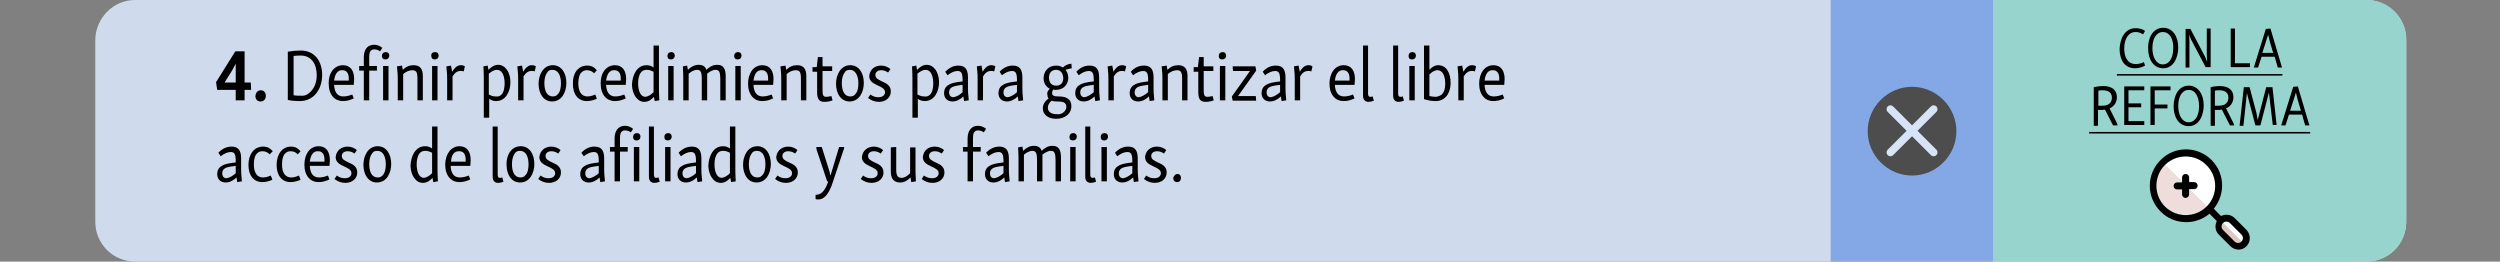 <?xml version="1.0" encoding="utf-8"?>
<!-- Generator: Adobe Illustrator 26.0.0, SVG Export Plug-In . SVG Version: 6.00 Build 0)  -->
<svg version="1.1" xmlns="http://www.w3.org/2000/svg" xmlns:xlink="http://www.w3.org/1999/xlink" x="0px" y="0px"
	 viewBox="0 0 648 67.8" style="enable-background:new 0 0 648 67.8;" xml:space="preserve">
<rect x="0" y="0" width="648" height="67.8" fill="#808080" stroke="none"/>
<style type="text/css">
	.st0{fill:url(#);}
	.st1{fill:#76A6F4;}
	.st2{fill:#98D4CE;}
	.st3{fill:#E3C7C3;}
	.st4{fill:#5A5C68;}
	.st5{fill-rule:evenodd;clip-rule:evenodd;fill:#5A5C68;stroke:#5A5C68;stroke-width:0.5;stroke-miterlimit:10;}
	.st6{fill:#D6EEEC;}
	.st7{fill:#F2F2F2;}
	.st8{fill:none;stroke:#5A5C68;stroke-width:0.25;stroke-miterlimit:10;}
	.st9{fill:#00BCF3;}
	.st10{opacity:0.9;fill:#D7E3F7;}
	.st11{fill:#83A8E5;}
	.st12{fill:#4D4D4D;}
	.st13{fill:none;stroke:#D7E3F7;stroke-width:2;stroke-linecap:round;stroke-line:round;stroke-miterlimit:13.333;}
	.st14{fill:#FFFFFF;}
	.st15{fill:#EEDDDB;}
	.st16{fill:#ADCAF8;}
	.st17{fill:#F2DB00;}
	.st18{fill:#EAF6F5;}
	.st19{fill:#333333;}
	.st20{fill:none;stroke:#5A5C68;stroke-width:0.5;stroke-miterlimit:10;}
	.st21{fill:none;stroke:#000000;stroke-width:0.5;stroke-miterlimit:10;}
</style>
<g id="PALETA_DE_COLOR">
</g>
<g id="FONDO">
	<g>
		<path class="st10" d="M613.4,67.8H35c-5.7,0-10.3-4.6-10.3-10.3V10.3C24.8,4.6,29.4,0,35,0h578.4c5.7,0,10.3,4.6,10.3,10.3v47.3
			C623.6,63.3,619.1,67.8,613.4,67.8z"/>
		<g>
			<path d="M61,13.3l2.4,0v8.1H65l0.1,1.9h-1.7V26h-2.3v-2.7h-4.8l-0.3-2L61,13.3z M58.2,21.4h2.9v-4.9h0l-0.9,1.7L58.2,21.4z"/>
			<path d="M67.6,23.4c0.8,0,1.3,0.6,1.3,1.4c0,0.9-0.5,1.5-1.4,1.5c-0.8,0-1.3-0.6-1.3-1.4C66.3,24,66.8,23.4,67.6,23.4z"/>
			<path d="M78,13.1c3.4,0,5.5,2.6,5.5,6.3c0,3.8-2.2,6.8-5.8,6.8c-1.1,0-2.3-0.1-3.1-0.3V13.4C75.7,13.2,76.8,13.1,78,13.1z
				 M80,24.2c1.4-1,2.1-2.8,2.1-4.7c0-2.9-1.4-5.1-4.1-5.1c-0.6,0-1.3,0-1.9,0.1v10.2c0.5,0.1,1.1,0.1,1.7,0.1
				C78.7,24.9,79.5,24.7,80,24.2z"/>
			<path d="M88.9,16.9c2,0,2.9,1.5,2.9,3.6c0,0.5-0.1,1-0.1,1.5h-5.1c0.1,2.1,1,3,2.4,3c0.7,0,1.6-0.2,2.3-0.5l0.4,1
				c-1,0.5-1.9,0.7-2.9,0.7c-2,0-3.6-1.6-3.6-4.5C85.1,19,86.6,16.9,88.9,16.9z M86.6,20.9h3.8c0-0.2,0-0.4,0-0.6
				c0-1.2-0.5-2.1-1.6-2.1C87.5,18.1,86.8,19.2,86.6,20.9z"/>
			<path d="M97,11.6c0.9,0,1.6,0.4,2.1,0.8l-0.6,0.9c-0.4-0.3-0.9-0.5-1.5-0.5c-1,0-1.3,0.8-1.3,1.9v2.4h2v1.2h-2V26h-1.4v-7.7h-1.2
				v-1.2h1.2v-2.2C94.3,13,95.1,11.6,97,11.6z"/>
			<path d="M100,13.5c0.6,0,0.9,0.4,0.9,0.9c0,0.6-0.4,1-1,1c-0.6,0-0.9-0.3-0.9-0.9C99,13.9,99.4,13.5,100,13.5z M100.7,17.1V26
				h-1.4v-8.9L100.7,17.1z"/>
			<path d="M104.2,17l0.2,1.1c0.8-0.8,1.7-1.2,2.8-1.2c1.7,0,2.4,1,2.4,2.8V26h-1.4v-5.7c0-1.5-0.3-2.1-1.3-2.1
				c-0.9,0-1.7,0.4-2.4,1V26h-1.4v-5.6c0-0.6,0-1.4-0.2-3.2L104.2,17z"/>
			<path d="M112.8,13.5c0.6,0,0.9,0.4,0.9,0.9c0,0.6-0.4,1-1,1c-0.6,0-0.9-0.3-0.9-0.9C111.7,13.9,112.1,13.5,112.8,13.5z
				 M113.4,17.1V26H112v-8.9L113.4,17.1z"/>
			<path d="M116.9,17l0.3,1.6c0.6-1,1.3-1.7,2.2-1.7c0.5,0,0.8,0.1,1.1,0.3l-0.3,1.3c-0.3-0.1-0.6-0.1-0.9-0.1c-0.7,0-1.4,0.4-2,1.4
				V26h-1.4v-5.6c0-0.6,0-1.4-0.2-3.2L116.9,17z"/>
			<path d="M126.4,17l0.2,1.1c0.7-0.7,1.5-1.3,2.5-1.3c1.9,0,3.2,2,3.2,4.5c0,2.4-1.2,4.9-3.7,4.9c-0.7,0-1.3-0.2-1.8-0.6v4.9h-1.4
				V20.4c0-0.6,0-1.4-0.1-3.2L126.4,17z M130,24.5c0.6-0.6,0.8-1.8,0.8-2.9c0-1.9-0.6-3.5-2-3.5c-0.7,0-1.4,0.4-2.1,1v5.4
				c0.6,0.3,1.1,0.5,1.7,0.5C129.2,25.1,129.6,24.9,130,24.5z"/>
			<path d="M135.3,17l0.3,1.6c0.6-1,1.3-1.7,2.2-1.7c0.5,0,0.8,0.1,1.1,0.3l-0.3,1.3c-0.3-0.1-0.6-0.1-0.9-0.1c-0.7,0-1.4,0.4-2,1.4
				V26h-1.4v-5.6c0-0.6,0-1.4-0.2-3.2L135.3,17z"/>
			<path d="M143.3,16.9c2.2,0,3.5,2,3.5,4.6c0,2.4-1.2,4.8-3.7,4.8c-2.2,0-3.5-2-3.5-4.6C139.6,19.4,140.8,16.9,143.3,16.9z
				 M143.2,18.1c-0.6,0-1.1,0.2-1.3,0.6c-0.5,0.6-0.8,1.6-0.8,2.8c0,2.1,0.7,3.5,2.2,3.5c0.6,0,1-0.2,1.3-0.6
				c0.6-0.6,0.8-1.7,0.8-2.8C145.4,19.6,144.7,18.1,143.2,18.1z"/>
			<path d="M152.2,17c1.1,0,1.8,0.4,2.5,1.2l-0.7,0.8c-0.6-0.6-1.2-0.8-1.9-0.8c-0.6,0-1,0.2-1.3,0.5c-0.6,0.5-0.9,1.5-0.9,2.9
				c0,2.3,0.9,3.4,2.4,3.4c0.6,0,1.3-0.2,2-0.5l0.4,1.1c-0.9,0.4-1.8,0.6-2.6,0.6c-2.2,0-3.6-1.7-3.6-4.4
				C148.4,18.9,149.9,17,152.2,17z"/>
			<path d="M159.4,16.9c2,0,2.9,1.5,2.9,3.6c0,0.5-0.1,1-0.1,1.5h-5.1c0.1,2.1,1,3,2.4,3c0.7,0,1.6-0.2,2.3-0.5l0.4,1
				c-1,0.5-1.9,0.7-2.9,0.7c-2,0-3.6-1.6-3.6-4.5C155.6,19,157.1,16.9,159.4,16.9z M157.1,20.9h3.8c0-0.2,0-0.4,0-0.6
				c0-1.2-0.5-2.1-1.6-2.1C158,18.1,157.3,19.2,157.1,20.9z"/>
			<path d="M167.6,16.9c0.7,0,1.3,0.2,1.8,0.6v-5.7l1.4,0v11.1c0,0.6,0,1.3,0.1,3.1l-1.2,0.2l-0.2-1.1c-0.7,0.8-1.5,1.3-2.5,1.3
				c-1.8,0-3.1-1.9-3.2-4.4C163.9,19.4,165.1,16.9,167.6,16.9z M169.4,23.9v-5.3c-0.6-0.3-1.1-0.5-1.7-0.5c-0.7,0-1.2,0.2-1.5,0.6
				c-0.6,0.7-0.8,1.8-0.8,2.9c0,1.9,0.6,3.5,1.9,3.5C168,25,168.7,24.6,169.4,23.9z"/>
			<path d="M174,13.5c0.6,0,0.9,0.4,0.9,0.9c0,0.6-0.4,1-1,1c-0.6,0-0.9-0.3-0.9-0.9C173,13.9,173.4,13.5,174,13.5z M174.6,17.1V26
				h-1.4v-8.9L174.6,17.1z"/>
			<path d="M178.1,17l0.2,1.1c0.8-0.8,1.7-1.3,2.8-1.3c1,0,1.7,0.4,2,1.3c0.8-0.8,1.7-1.3,2.8-1.3c1.6,0,2.2,1,2.2,3V26h-1.4v-5.6
				c0-1.7-0.3-2.3-1.2-2.3c-0.8,0-1.6,0.5-2.2,1c0,0.2,0,0.5,0,0.7V26h-1.4v-5.6c0-1.7-0.3-2.3-1.2-2.3c-0.8,0-1.6,0.5-2.2,1V26
				h-1.4v-5.6c0-0.6,0-1.4-0.1-3.2L178.1,17z"/>
			<path d="M191.3,13.5c0.6,0,0.9,0.4,0.9,0.9c0,0.6-0.4,1-1,1c-0.6,0-0.9-0.3-0.9-0.9C190.3,13.9,190.7,13.5,191.3,13.5z M192,17.1
				V26h-1.4v-8.9L192,17.1z"/>
			<path d="M197.6,16.9c2,0,2.9,1.5,2.9,3.6c0,0.5-0.1,1-0.1,1.5h-5.1c0.1,2.1,1,3,2.4,3c0.7,0,1.6-0.2,2.3-0.5l0.4,1
				c-1,0.5-1.9,0.7-2.9,0.7c-2,0-3.6-1.6-3.6-4.5C193.9,19,195.3,16.9,197.6,16.9z M195.3,20.9h3.8c0-0.2,0-0.4,0-0.6
				c0-1.2-0.5-2.1-1.6-2.1C196.2,18.1,195.5,19.2,195.3,20.9z"/>
			<path d="M203.6,17l0.2,1.1c0.8-0.8,1.7-1.2,2.8-1.2c1.7,0,2.4,1,2.4,2.8V26h-1.4v-5.7c0-1.5-0.3-2.1-1.3-2.1
				c-0.9,0-1.7,0.4-2.4,1V26h-1.4v-5.6c0-0.6,0-1.4-0.2-3.2L203.6,17z"/>
			<path d="M213.2,14.6v2.6h2.5v1.2h-2.5v5c0,1.3,0.2,1.7,1,1.7c0.3,0,0.8-0.1,1.3-0.2l0.3,1.1c-0.7,0.3-1.5,0.4-2.1,0.4
				c-1.3,0-1.9-0.6-1.9-2.5v-5.3h-1.2v-1.2h1.1l0.3-2.6H213.2z"/>
			<path d="M220.4,16.9c2.2,0,3.5,2,3.5,4.6c0,2.4-1.2,4.8-3.7,4.8c-2.2,0-3.5-2-3.5-4.6C216.7,19.4,217.9,16.9,220.4,16.9z
				 M220.3,18.1c-0.6,0-1.1,0.2-1.3,0.6c-0.5,0.6-0.8,1.6-0.8,2.8c0,2.1,0.7,3.5,2.2,3.5c0.6,0,1-0.2,1.3-0.6
				c0.6-0.6,0.8-1.7,0.8-2.8C222.5,19.6,221.7,18.1,220.3,18.1z"/>
			<path d="M228.4,17c1,0,1.8,0.4,2.4,0.9l-0.6,0.9c-0.6-0.4-1.1-0.6-1.8-0.6c-0.9,0-1.5,0.5-1.5,1.2c0,0.9,0.7,1.2,1.7,1.7
				c1.2,0.5,2.3,1.1,2.3,2.6c0,1.6-1.3,2.7-3.1,2.7c-1.1,0-2-0.4-2.8-1l0.6-0.9c0.7,0.5,1.3,0.7,2.1,0.7c1,0,1.7-0.5,1.7-1.3
				c0-0.9-0.9-1.3-2-1.8c-1.1-0.5-2.1-1.1-2.1-2.4C225.5,17.9,226.8,17,228.4,17z"/>
			<path d="M237.5,17l0.2,1.1c0.7-0.7,1.5-1.3,2.5-1.3c1.9,0,3.2,2,3.2,4.5c0,2.4-1.2,4.9-3.7,4.9c-0.7,0-1.3-0.2-1.8-0.6v4.9h-1.4
				V20.4c0-0.6,0-1.4-0.1-3.2L237.5,17z M241.1,24.5c0.6-0.6,0.8-1.8,0.8-2.9c0-1.9-0.6-3.5-2-3.5c-0.7,0-1.4,0.4-2.1,1v5.4
				c0.6,0.3,1.1,0.5,1.7,0.5C240.3,25.1,240.7,24.9,241.1,24.5z"/>
			<path d="M248.4,17c1.8,0,2.5,1,2.5,3.1v2.7c0,0.6,0,1.4,0.2,3.2l-1.2,0.2l-0.2-1.2c-0.8,0.8-1.8,1.3-2.8,1.3
				c-1.3,0-2.2-0.8-2.2-2.2c0-0.9,0.4-1.7,1.2-2.1c0.7-0.5,1.9-0.7,3.6-0.9v-0.3c0-1.8-0.3-2.4-1.3-2.4c-0.8,0-1.7,0.4-2.6,1.1
				l-0.6-0.9C246,17.6,247.1,17,248.4,17z M249.5,23.9V22c-1.8,0.2-2.5,0.4-2.9,0.7c-0.3,0.2-0.6,0.6-0.6,1.2c0,0.8,0.4,1.3,1.1,1.3
				C247.9,25.1,248.8,24.6,249.5,23.9z"/>
			<path d="M254.4,17l0.3,1.6c0.6-1,1.3-1.7,2.2-1.7c0.5,0,0.8,0.1,1.1,0.3l-0.3,1.3c-0.3-0.1-0.6-0.1-0.9-0.1c-0.7,0-1.4,0.4-2,1.4
				V26h-1.4v-5.6c0-0.6,0-1.4-0.2-3.2L254.4,17z"/>
			<path d="M262.5,17c1.8,0,2.5,1,2.5,3.1v2.7c0,0.6,0,1.4,0.2,3.2l-1.2,0.2l-0.2-1.2c-0.8,0.8-1.8,1.3-2.8,1.3
				c-1.3,0-2.2-0.8-2.2-2.2c0-0.9,0.4-1.7,1.2-2.1c0.7-0.5,1.9-0.7,3.6-0.9v-0.3c0-1.8-0.3-2.4-1.3-2.4c-0.8,0-1.7,0.4-2.6,1.1
				l-0.6-0.9C260,17.6,261.2,17,262.5,17z M263.6,23.9V22c-1.8,0.2-2.5,0.4-2.9,0.7c-0.3,0.2-0.6,0.6-0.6,1.2c0,0.8,0.4,1.3,1.1,1.3
				C262,25.1,262.8,24.6,263.6,23.9z"/>
			<path d="M272.1,23c-1-0.5-1.6-1.5-1.6-2.7c0-1.7,1.1-3.3,3.3-3.3c0.7,0,1.2,0.2,1.7,0.5c0.6-0.6,1.3-0.9,2.2-1l0.1,1.2
				c-0.5,0.1-1.1,0.2-1.6,0.4c0.4,0.5,0.7,1.3,0.7,2c0,1.8-1.2,3.2-3.3,3.2c-0.2,0-0.4,0-0.6-0.1c-0.2,0.3-0.3,0.6-0.3,0.9
				c0,0.8,0.7,0.9,1.8,0.9c1.9,0,3.2,0.7,3.2,2.5c0,2.1-1.8,3.3-4,3.3c-2,0-3.4-1.1-3.4-2.7c0-1.1,0.6-1.9,1.5-2.6
				c-0.2-0.2-0.3-0.5-0.3-0.9C271.3,24,271.6,23.5,272.1,23z M275.8,29c0.3-0.3,0.6-0.8,0.6-1.3c0-1.2-1-1.4-2.3-1.4
				c-0.5,0-1,0-1.5-0.2c-0.6,0.5-1,1.1-1,1.8c0,1.1,0.9,1.7,2.3,1.7C274.6,29.7,275.3,29.5,275.8,29z M273.7,18.1
				c-1.1,0-1.8,0.8-1.8,2c0,1.3,0.6,2.1,1.9,2.1c1.1,0,1.8-0.7,1.8-2C275.5,18.9,274.9,18.1,273.7,18.1z"/>
			<path d="M282.4,17c1.8,0,2.5,1,2.5,3.1v2.7c0,0.6,0,1.4,0.2,3.2l-1.2,0.2l-0.2-1.2c-0.8,0.8-1.8,1.3-2.8,1.3
				c-1.3,0-2.2-0.8-2.2-2.2c0-0.9,0.4-1.7,1.2-2.1c0.7-0.5,1.9-0.7,3.6-0.9v-0.3c0-1.8-0.3-2.4-1.3-2.4c-0.8,0-1.7,0.4-2.6,1.1
				l-0.6-0.9C279.9,17.6,281,17,282.4,17z M283.5,23.9V22c-1.8,0.2-2.5,0.4-2.9,0.7c-0.3,0.2-0.6,0.6-0.6,1.2c0,0.8,0.4,1.3,1.1,1.3
				C281.8,25.1,282.7,24.6,283.5,23.9z"/>
			<path d="M288.3,17l0.3,1.6c0.6-1,1.3-1.7,2.2-1.7c0.5,0,0.8,0.1,1.1,0.3l-0.3,1.3c-0.3-0.1-0.6-0.1-0.9-0.1c-0.7,0-1.4,0.4-2,1.4
				V26h-1.4v-5.6c0-0.6,0-1.4-0.2-3.2L288.3,17z"/>
			<path d="M296.5,17c1.8,0,2.5,1,2.5,3.1v2.7c0,0.6,0,1.4,0.2,3.2l-1.2,0.2l-0.2-1.2c-0.8,0.8-1.8,1.3-2.8,1.3
				c-1.3,0-2.2-0.8-2.2-2.2c0-0.9,0.4-1.7,1.2-2.1c0.7-0.5,1.9-0.7,3.6-0.9v-0.3c0-1.8-0.3-2.4-1.3-2.4c-0.8,0-1.7,0.4-2.6,1.1
				l-0.6-0.9C294,17.6,295.1,17,296.5,17z M297.6,23.9V22c-1.8,0.2-2.5,0.4-2.9,0.7c-0.3,0.2-0.6,0.6-0.6,1.2c0,0.8,0.4,1.3,1.1,1.3
				C295.9,25.1,296.8,24.6,297.6,23.9z"/>
			<path d="M302.4,17l0.2,1.1c0.8-0.8,1.7-1.2,2.8-1.2c1.7,0,2.4,1,2.4,2.8V26h-1.4v-5.7c0-1.5-0.3-2.1-1.3-2.1
				c-0.9,0-1.7,0.4-2.4,1V26h-1.4v-5.6c0-0.6,0-1.4-0.2-3.2L302.4,17z"/>
			<path d="M312,14.6v2.6h2.5v1.2H312v5c0,1.3,0.2,1.7,1,1.7c0.3,0,0.8-0.1,1.3-0.2l0.3,1.1c-0.7,0.3-1.5,0.4-2.1,0.4
				c-1.3,0-1.9-0.6-1.9-2.5v-5.3h-1.2v-1.2h1.1l0.3-2.6H312z"/>
			<path d="M316.9,13.5c0.6,0,0.9,0.4,0.9,0.9c0,0.6-0.4,1-1,1c-0.6,0-0.9-0.3-0.9-0.9C315.9,13.9,316.3,13.5,316.9,13.5z
				 M317.6,17.1V26h-1.4v-8.9L317.6,17.1z"/>
			<path d="M325.4,17.2l0.2,1.1l-4.7,6.6h4.6l0.1,1.2h-6.1l-0.2-1.1l4.7-6.6h-4.4l-0.1-1.2H325.4z"/>
			<path d="M330.7,17c1.8,0,2.5,1,2.5,3.1v2.7c0,0.6,0,1.4,0.2,3.2l-1.2,0.2l-0.2-1.2c-0.8,0.8-1.8,1.3-2.8,1.3
				c-1.3,0-2.2-0.8-2.2-2.2c0-0.9,0.4-1.7,1.2-2.1c0.7-0.5,1.9-0.7,3.6-0.9v-0.3c0-1.8-0.3-2.4-1.3-2.4c-0.8,0-1.7,0.4-2.6,1.1
				l-0.6-0.9C328.2,17.6,329.3,17,330.7,17z M331.8,23.9V22c-1.8,0.2-2.5,0.4-2.9,0.7c-0.3,0.2-0.6,0.6-0.6,1.2
				c0,0.8,0.4,1.3,1.1,1.3C330.1,25.1,331,24.6,331.8,23.9z"/>
			<path d="M336.6,17l0.3,1.6c0.6-1,1.3-1.7,2.2-1.7c0.5,0,0.8,0.1,1.1,0.3l-0.3,1.3c-0.3-0.1-0.6-0.1-0.9-0.1c-0.7,0-1.4,0.4-2,1.4
				V26h-1.4v-5.6c0-0.6,0-1.4-0.2-3.2L336.6,17z"/>
			<path d="M348.3,16.9c2,0,2.9,1.5,2.9,3.6c0,0.5-0.1,1-0.1,1.5H346c0.1,2.1,1,3,2.4,3c0.7,0,1.6-0.2,2.3-0.5l0.4,1
				c-1,0.5-1.9,0.7-2.9,0.7c-2,0-3.6-1.6-3.6-4.5C344.6,19,346,16.9,348.3,16.9z M346,20.9h3.8c0-0.2,0-0.4,0-0.6
				c0-1.2-0.5-2.1-1.6-2.1C346.9,18.1,346.2,19.2,346,20.9z"/>
			<path d="M354.6,11.8v12.5c0,0.5,0.2,0.8,0.5,0.8c0.2,0,0.4,0,0.7-0.1l0.3,1.1c-0.5,0.2-1,0.3-1.4,0.3c-0.9,0-1.4-0.6-1.4-1.6
				V11.8L354.6,11.8z"/>
			<path d="M362.4,11.8v12.5c0,0.5,0.2,0.8,0.5,0.8c0.2,0,0.4,0,0.7-0.1l0.3,1.1c-0.5,0.2-1,0.3-1.4,0.3c-0.9,0-1.4-0.6-1.4-1.6
				V11.8L362.4,11.8z"/>
			<path d="M366.1,13.5c0.6,0,0.9,0.4,0.9,0.9c0,0.6-0.4,1-1,1c-0.6,0-0.9-0.3-0.9-0.9C365.1,13.9,365.5,13.5,366.1,13.5z
				 M366.7,17.1V26h-1.4v-8.9L366.7,17.1z"/>
			<path d="M370.5,11.8v6.3c0.6-0.7,1.4-1.2,2.3-1.2c2.1,0,3.2,2,3.2,4.6c0,2.4-1.2,4.7-3.9,4.7c-1.1,0-2-0.2-3-0.5V11.8L370.5,11.8
				z M373.7,24.5c0.7-0.7,0.9-1.6,0.9-2.8c0-2.1-0.7-3.5-2-3.5c-0.8,0-1.5,0.5-2.1,1.1v5.6c0.5,0.1,1.1,0.2,1.7,0.2
				C372.9,25,373.5,24.7,373.7,24.5z"/>
			<path d="M379,17l0.3,1.6c0.6-1,1.3-1.7,2.2-1.7c0.5,0,0.8,0.1,1.1,0.3l-0.3,1.3c-0.3-0.1-0.6-0.1-0.9-0.1c-0.7,0-1.4,0.4-2,1.4
				V26H378v-5.6c0-0.6,0-1.4-0.2-3.2L379,17z"/>
			<path d="M387.1,16.9c2,0,2.9,1.5,2.9,3.6c0,0.5-0.1,1-0.1,1.5h-5.1c0.1,2.1,1,3,2.4,3c0.7,0,1.6-0.2,2.3-0.5l0.4,1
				c-1,0.5-1.9,0.7-2.9,0.7c-2,0-3.6-1.6-3.6-4.5C383.4,19,384.8,16.9,387.1,16.9z M384.8,20.9h3.8c0-0.2,0-0.4,0-0.6
				c0-1.2-0.5-2.1-1.6-2.1C385.7,18.1,385,19.2,384.8,20.9z"/>
			<path d="M60,38c1.8,0,2.5,1,2.5,3.1v2.7c0,0.6,0,1.4,0.2,3.2l-1.2,0.2l-0.2-1.2c-0.8,0.8-1.8,1.3-2.8,1.3c-1.3,0-2.2-0.8-2.2-2.2
				c0-0.9,0.4-1.7,1.2-2.1c0.7-0.5,1.9-0.7,3.6-0.9v-0.3c0-1.8-0.3-2.4-1.3-2.4c-0.8,0-1.7,0.4-2.6,1.1l-0.6-0.9
				C57.5,38.6,58.7,38,60,38z M61.1,44.9V43c-1.8,0.2-2.5,0.4-2.9,0.7c-0.3,0.2-0.6,0.6-0.6,1.2c0,0.8,0.4,1.3,1.1,1.3
				C59.5,46.1,60.3,45.6,61.1,44.9z"/>
			<path d="M68.2,38c1.1,0,1.8,0.4,2.5,1.2L69.9,40c-0.6-0.6-1.2-0.8-1.9-0.8c-0.6,0-1,0.2-1.3,0.5c-0.6,0.5-0.9,1.5-0.9,2.9
				c0,2.3,0.9,3.4,2.4,3.4c0.6,0,1.3-0.2,2-0.5l0.4,1.1c-0.9,0.4-1.8,0.6-2.6,0.6c-2.2,0-3.6-1.7-3.6-4.4C64.4,39.9,65.9,38,68.2,38
				z"/>
			<path d="M75.4,38c1.1,0,1.8,0.4,2.5,1.2L77.2,40c-0.6-0.6-1.2-0.8-1.9-0.8c-0.6,0-1,0.2-1.3,0.5c-0.6,0.5-0.9,1.5-0.9,2.9
				c0,2.3,0.9,3.4,2.4,3.4c0.6,0,1.3-0.2,2-0.5l0.4,1.1c-0.9,0.4-1.8,0.6-2.6,0.6c-2.2,0-3.6-1.7-3.6-4.4C71.7,39.9,73.2,38,75.4,38
				z"/>
			<path d="M82.6,37.9c2,0,2.9,1.5,2.9,3.6c0,0.5-0.1,1-0.1,1.5h-5.1c0.1,2.1,1,3,2.4,3c0.7,0,1.6-0.2,2.3-0.5l0.4,1
				c-1,0.5-1.9,0.7-2.9,0.7c-2,0-3.6-1.6-3.6-4.5C78.9,40,80.3,37.9,82.6,37.9z M80.3,41.9h3.8c0-0.2,0-0.4,0-0.6
				c0-1.2-0.5-2.1-1.6-2.1C81.2,39.1,80.5,40.2,80.3,41.9z"/>
			<path d="M90.1,38c1,0,1.8,0.4,2.4,0.9l-0.6,0.9c-0.6-0.4-1.1-0.6-1.8-0.6c-0.9,0-1.5,0.5-1.5,1.2c0,0.9,0.7,1.2,1.7,1.7
				c1.2,0.5,2.3,1.1,2.3,2.6c0,1.6-1.3,2.7-3.1,2.7c-1.1,0-2-0.4-2.8-1l0.6-0.9c0.7,0.5,1.3,0.7,2.1,0.7c1,0,1.7-0.5,1.7-1.3
				c0-0.9-0.9-1.3-2-1.8c-1.1-0.5-2.1-1.1-2.1-2.4C87.2,38.9,88.6,38,90.1,38z"/>
			<path d="M97.9,37.9c2.2,0,3.5,2,3.5,4.6c0,2.4-1.2,4.8-3.7,4.8c-2.2,0-3.5-2-3.5-4.6C94.2,40.4,95.4,37.9,97.9,37.9z M97.8,39.1
				c-0.6,0-1.1,0.2-1.3,0.6c-0.5,0.6-0.8,1.6-0.8,2.8c0,2.1,0.7,3.5,2.2,3.5c0.6,0,1-0.2,1.3-0.6c0.6-0.6,0.8-1.7,0.8-2.8
				C100,40.6,99.3,39.1,97.8,39.1z"/>
			<path d="M110.2,37.9c0.7,0,1.3,0.2,1.8,0.6v-5.7l1.4,0v11.1c0,0.6,0,1.3,0.1,3.1l-1.2,0.2l-0.2-1.1c-0.7,0.8-1.5,1.3-2.5,1.3
				c-1.8,0-3.1-1.9-3.2-4.4C106.5,40.4,107.7,37.9,110.2,37.9z M112,44.9v-5.3c-0.6-0.3-1.1-0.5-1.7-0.5c-0.7,0-1.2,0.2-1.5,0.6
				c-0.6,0.7-0.8,1.8-0.8,2.9c0,1.9,0.6,3.5,1.9,3.5C110.6,46,111.3,45.6,112,44.9z"/>
			<path d="M119.1,37.9c2,0,2.9,1.5,2.9,3.6c0,0.5-0.1,1-0.1,1.5h-5.1c0.1,2.1,1,3,2.4,3c0.7,0,1.6-0.2,2.3-0.5l0.4,1
				c-1,0.5-1.9,0.7-2.9,0.7c-2,0-3.6-1.6-3.6-4.5C115.4,40,116.9,37.9,119.1,37.9z M116.9,41.9h3.8c0-0.2,0-0.4,0-0.6
				c0-1.2-0.5-2.1-1.6-2.1C117.7,39.1,117,40.2,116.9,41.9z"/>
			<path d="M129,32.8v12.5c0,0.5,0.2,0.8,0.5,0.8c0.2,0,0.4,0,0.7-0.1l0.3,1.1c-0.5,0.2-0.9,0.3-1.4,0.3c-0.9,0-1.4-0.6-1.4-1.6
				V32.8L129,32.8z"/>
			<path d="M135,37.9c2.2,0,3.5,2,3.5,4.6c0,2.4-1.2,4.8-3.7,4.8c-2.2,0-3.5-2-3.5-4.6C131.2,40.4,132.4,37.9,135,37.9z M134.8,39.1
				c-0.6,0-1.1,0.2-1.3,0.6c-0.5,0.6-0.8,1.6-0.8,2.8c0,2.1,0.7,3.5,2.2,3.5c0.6,0,1-0.2,1.3-0.6c0.6-0.6,0.8-1.7,0.8-2.8
				C137,40.6,136.3,39.1,134.8,39.1z"/>
			<path d="M142.9,38c1,0,1.8,0.4,2.4,0.9l-0.6,0.9c-0.6-0.4-1.1-0.6-1.8-0.6c-0.9,0-1.5,0.5-1.5,1.2c0,0.9,0.7,1.2,1.7,1.7
				c1.2,0.5,2.3,1.1,2.3,2.6c0,1.6-1.3,2.7-3.1,2.7c-1.1,0-2-0.4-2.8-1l0.6-0.9c0.7,0.5,1.3,0.7,2.1,0.7c1,0,1.7-0.5,1.7-1.3
				c0-0.9-0.9-1.3-2-1.8c-1.1-0.5-2.1-1.1-2.1-2.4C140,38.9,141.4,38,142.9,38z"/>
			<path d="M154.1,38c1.8,0,2.5,1,2.5,3.1v2.7c0,0.6,0,1.4,0.2,3.2l-1.2,0.2l-0.2-1.2c-0.8,0.8-1.8,1.3-2.8,1.3
				c-1.3,0-2.2-0.8-2.2-2.2c0-0.9,0.4-1.7,1.2-2.1c0.7-0.5,1.9-0.7,3.6-0.9v-0.3c0-1.8-0.3-2.4-1.3-2.4c-0.8,0-1.7,0.4-2.6,1.1
				l-0.6-0.9C151.6,38.6,152.7,38,154.1,38z M155.2,44.9V43c-1.8,0.2-2.5,0.4-2.9,0.7c-0.3,0.2-0.6,0.6-0.6,1.2
				c0,0.8,0.4,1.3,1.1,1.3C153.5,46.1,154.4,45.6,155.2,44.9z"/>
			<path d="M162,32.6c0.9,0,1.6,0.4,2.1,0.8l-0.6,0.9c-0.4-0.3-0.9-0.5-1.5-0.5c-1,0-1.3,0.8-1.3,1.9v2.4h2v1.2h-2V47h-1.4v-7.7
				h-1.2v-1.2h1.2v-2.2C159.3,34,160.2,32.6,162,32.6z"/>
			<path d="M165.1,34.5c0.6,0,0.9,0.4,0.9,0.9c0,0.6-0.4,1-1,1c-0.6,0-0.9-0.3-0.9-0.9C164.1,34.9,164.5,34.5,165.1,34.5z
				 M165.7,38.1V47h-1.4v-8.9L165.7,38.1z"/>
			<path d="M169.5,32.8v12.5c0,0.5,0.2,0.8,0.5,0.8c0.2,0,0.4,0,0.7-0.1l0.3,1.1c-0.5,0.2-1,0.3-1.4,0.3c-0.9,0-1.4-0.6-1.4-1.6
				V32.8L169.5,32.8z"/>
			<path d="M173.2,34.5c0.6,0,0.9,0.4,0.9,0.9c0,0.6-0.4,1-1,1c-0.6,0-0.9-0.3-0.9-0.9C172.2,34.9,172.6,34.5,173.2,34.5z
				 M173.8,38.1V47h-1.4v-8.9L173.8,38.1z"/>
			<path d="M179.3,38c1.8,0,2.5,1,2.5,3.1v2.7c0,0.6,0,1.4,0.2,3.2l-1.2,0.2l-0.2-1.2c-0.8,0.8-1.8,1.3-2.8,1.3
				c-1.3,0-2.2-0.8-2.2-2.2c0-0.9,0.4-1.7,1.2-2.1c0.7-0.5,1.9-0.7,3.6-0.9v-0.3c0-1.8-0.3-2.4-1.3-2.4c-0.8,0-1.7,0.4-2.6,1.1
				l-0.6-0.9C176.8,38.6,178,38,179.3,38z M180.4,44.9V43c-1.8,0.2-2.5,0.4-2.9,0.7c-0.3,0.2-0.6,0.6-0.6,1.2c0,0.8,0.4,1.3,1.1,1.3
				C178.8,46.1,179.6,45.6,180.4,44.9z"/>
			<path d="M187.4,37.9c0.7,0,1.3,0.2,1.8,0.6v-5.7l1.4,0v11.1c0,0.6,0,1.3,0.1,3.1l-1.2,0.2l-0.2-1.1c-0.7,0.8-1.5,1.3-2.5,1.3
				c-1.8,0-3.1-1.9-3.2-4.4C183.7,40.4,184.9,37.9,187.4,37.9z M189.2,44.9v-5.3c-0.6-0.3-1.1-0.5-1.7-0.5c-0.7,0-1.2,0.2-1.5,0.6
				c-0.6,0.7-0.8,1.8-0.8,2.9c0,1.9,0.6,3.5,1.9,3.5C187.8,46,188.5,45.6,189.2,44.9z"/>
			<path d="M196.3,37.9c2.2,0,3.5,2,3.5,4.6c0,2.4-1.2,4.8-3.7,4.8c-2.2,0-3.5-2-3.5-4.6C192.6,40.4,193.8,37.9,196.3,37.9z
				 M196.2,39.1c-0.6,0-1.1,0.2-1.3,0.6c-0.5,0.6-0.8,1.6-0.8,2.8c0,2.1,0.7,3.5,2.2,3.5c0.6,0,1-0.2,1.3-0.6
				c0.6-0.6,0.8-1.7,0.8-2.8C198.4,40.6,197.7,39.1,196.2,39.1z"/>
			<path d="M204.3,38c1,0,1.8,0.4,2.4,0.9l-0.6,0.9c-0.6-0.4-1.1-0.6-1.8-0.6c-0.9,0-1.5,0.5-1.5,1.2c0,0.9,0.7,1.2,1.7,1.7
				c1.2,0.5,2.3,1.1,2.3,2.6c0,1.6-1.3,2.7-3.1,2.7c-1.1,0-2-0.4-2.8-1l0.6-0.9c0.7,0.5,1.3,0.7,2.1,0.7c1,0,1.7-0.5,1.7-1.3
				c0-0.9-0.9-1.3-2-1.8c-1.1-0.5-2.1-1.1-2.1-2.4C201.4,38.9,202.8,38,204.3,38z"/>
			<path d="M218.8,38.2c0,0.3-0.1,0.6-0.2,0.8l-3,9c-1,2.6-2.1,3.7-3.5,3.7c-0.3,0-0.5,0-0.7-0.1v-1.1c1.6,0,2.5-1.2,3.3-3.5h-0.3
				l-2.7-8.1c-0.1-0.3-0.1-0.5-0.1-0.8h1.4l1.8,5.7c0.2,0.5,0.3,1,0.4,1.6h0.1l2.2-7.3H218.8z"/>
			<path d="M226.5,38c1,0,1.8,0.4,2.4,0.9l-0.6,0.9c-0.6-0.4-1.1-0.6-1.8-0.6c-0.9,0-1.5,0.5-1.5,1.2c0,0.9,0.7,1.2,1.7,1.7
				c1.2,0.5,2.3,1.1,2.3,2.6c0,1.6-1.3,2.7-3.1,2.7c-1.1,0-2-0.4-2.8-1l0.6-0.9c0.7,0.5,1.3,0.7,2.1,0.7c1,0,1.7-0.5,1.7-1.3
				c0-0.9-0.9-1.3-2-1.8c-1.1-0.5-2.1-1.1-2.1-2.4C223.6,38.9,225,38,226.5,38z"/>
			<path d="M232.3,38.1V44c0,1.5,0.4,2.1,1.4,2.1c0.8,0,1.5-0.5,2.2-1.2v-6.7h1.4v5.6c0,0.7,0,1.3,0.1,3.2l-1.2,0.2L236,46
				c-0.8,0.8-1.6,1.3-2.7,1.3c-1.6,0-2.4-1-2.4-2.8v-6.3L232.3,38.1z"/>
			<path d="M242.3,38c1,0,1.8,0.4,2.4,0.9l-0.6,0.9c-0.6-0.4-1.1-0.6-1.8-0.6c-0.9,0-1.5,0.5-1.5,1.2c0,0.9,0.7,1.2,1.7,1.7
				c1.2,0.5,2.3,1.1,2.3,2.6c0,1.6-1.3,2.7-3.1,2.7c-1.1,0-2-0.4-2.8-1l0.6-0.9c0.7,0.5,1.3,0.7,2.1,0.7c1,0,1.7-0.5,1.7-1.3
				c0-0.9-0.9-1.3-2-1.8c-1.1-0.5-2.1-1.1-2.1-2.4C239.4,38.9,240.7,38,242.3,38z"/>
			<path d="M253.5,32.6c0.9,0,1.6,0.4,2.1,0.8l-0.6,0.9c-0.4-0.3-0.9-0.5-1.5-0.5c-1,0-1.3,0.8-1.3,1.9v2.4h2v1.2h-2V47h-1.4v-7.7
				h-1.2v-1.2h1.2v-2.2C250.8,34,251.7,32.6,253.5,32.6z"/>
			<path d="M259,38c1.8,0,2.5,1,2.5,3.1v2.7c0,0.6,0,1.4,0.2,3.2l-1.2,0.2l-0.2-1.2c-0.8,0.8-1.8,1.3-2.8,1.3
				c-1.3,0-2.2-0.8-2.2-2.2c0-0.9,0.4-1.7,1.2-2.1c0.7-0.5,1.9-0.7,3.6-0.9v-0.3c0-1.8-0.3-2.4-1.3-2.4c-0.8,0-1.7,0.4-2.6,1.1
				l-0.6-0.9C256.5,38.6,257.7,38,259,38z M260.1,44.9V43c-1.8,0.2-2.5,0.4-2.9,0.7c-0.3,0.2-0.6,0.6-0.6,1.2c0,0.8,0.4,1.3,1.1,1.3
				C258.5,46.1,259.3,45.6,260.1,44.9z"/>
			<path d="M265,38l0.2,1.1c0.8-0.8,1.7-1.3,2.8-1.3c1,0,1.7,0.4,2,1.3c0.8-0.8,1.7-1.3,2.8-1.3c1.6,0,2.2,1,2.2,3V47h-1.4v-5.6
				c0-1.7-0.3-2.3-1.2-2.3c-0.8,0-1.6,0.5-2.2,1c0,0.2,0,0.5,0,0.7V47h-1.4v-5.6c0-1.7-0.3-2.3-1.2-2.3c-0.8,0-1.6,0.5-2.2,1V47
				h-1.4v-5.6c0-0.6,0-1.4-0.1-3.2L265,38z"/>
			<path d="M278.2,34.5c0.6,0,0.9,0.4,0.9,0.9c0,0.6-0.4,1-1,1c-0.6,0-0.9-0.3-0.9-0.9C277.2,34.9,277.6,34.5,278.2,34.5z
				 M278.8,38.1V47h-1.4v-8.9L278.8,38.1z"/>
			<path d="M282.6,32.8v12.5c0,0.5,0.2,0.8,0.5,0.8c0.2,0,0.4,0,0.7-0.1l0.3,1.1c-0.5,0.2-1,0.3-1.4,0.3c-0.9,0-1.4-0.6-1.4-1.6
				V32.8L282.6,32.8z"/>
			<path d="M286.3,34.5c0.6,0,0.9,0.4,0.9,0.9c0,0.6-0.4,1-1,1c-0.6,0-0.9-0.3-0.9-0.9C285.3,34.9,285.7,34.5,286.3,34.5z
				 M286.9,38.1V47h-1.4v-8.9L286.9,38.1z"/>
			<path d="M292.4,38c1.8,0,2.5,1,2.5,3.1v2.7c0,0.6,0,1.4,0.2,3.2l-1.2,0.2l-0.2-1.2c-0.8,0.8-1.8,1.3-2.8,1.3
				c-1.3,0-2.2-0.8-2.2-2.2c0-0.9,0.4-1.7,1.2-2.1c0.7-0.5,1.9-0.7,3.6-0.9v-0.3c0-1.8-0.3-2.4-1.3-2.4c-0.8,0-1.7,0.4-2.6,1.1
				l-0.6-0.9C289.9,38.6,291.1,38,292.4,38z M293.5,44.9V43c-1.8,0.2-2.5,0.4-2.9,0.7c-0.3,0.2-0.6,0.6-0.6,1.2
				c0,0.8,0.4,1.3,1.1,1.3C291.9,46.1,292.7,45.6,293.5,44.9z"/>
			<path d="M299.9,38c1,0,1.8,0.4,2.4,0.9l-0.6,0.9c-0.6-0.4-1.1-0.6-1.8-0.6c-0.9,0-1.5,0.5-1.5,1.2c0,0.9,0.7,1.2,1.7,1.7
				c1.2,0.5,2.3,1.1,2.3,2.6c0,1.6-1.3,2.7-3.1,2.7c-1.1,0-2-0.4-2.8-1l0.6-0.9c0.7,0.5,1.3,0.7,2.1,0.7c1,0,1.7-0.5,1.7-1.3
				c0-0.9-0.9-1.3-2-1.8c-1.1-0.5-2.1-1.1-2.1-2.4C297,38.9,298.3,38,299.9,38z"/>
			<path d="M305.2,45.1c0.6,0,0.9,0.4,0.9,1c0,0.7-0.4,1.1-1,1.1c-0.6,0-1-0.4-1-1C304.2,45.6,304.6,45.1,305.2,45.1z"/>
		</g>
		<rect x="474.5" class="st11" width="42.2" height="67.8"/>
		<path class="st2" d="M613.4,67.8h-96.7V0h96.7c5.7,0,10.3,4.6,10.3,10.3v47.3C623.6,63.3,619.1,67.8,613.4,67.8z"/>
		<g>
			<path class="st12" d="M495.6,45.5L495.6,45.5c-6.3,0-11.5-5.2-11.5-11.5v0c0-6.3,5.2-11.5,11.5-11.5l0,0
				c6.3,0,11.5,5.2,11.5,11.5v0C507.1,40.3,501.9,45.5,495.6,45.5z"/>
			<g>
				<path id="path4044_00000170278323389819357660000002415138528078389381_" class="st13" d="M490,39.5l11.2-11.2"/>
				<path id="path4048_00000008851824336898387180000007616151027515504824_" class="st13" d="M501.2,39.5L490,28.3"/>
			</g>
		</g>
		<g>
			<g>
				<g>
					<path d="M553.6,7.3c1,0,1.8,0.3,2.4,0.7l-0.5,0.9c-0.7-0.4-1.2-0.6-1.9-0.6c-0.9,0-1.5,0.3-2,0.9c-0.7,0.9-1,2.1-1,3.4
						c0,2.1,0.8,4,3,4c0.8,0,1.5-0.2,2.1-0.5l0.3,0.9c-0.7,0.4-1.6,0.7-2.6,0.7c-2.7,0-4-2.2-4-5C549.5,9.9,550.8,7.3,553.6,7.3z"/>
					<path d="M560.7,7.2c2.5,0,3.9,2.3,3.9,5.1c0,2.6-1.2,5.4-3.9,5.4c-2.5,0-3.9-2.3-3.9-5.1C556.7,9.9,558,7.2,560.7,7.2z
						 M560.6,8.3c-0.7,0-1.2,0.3-1.5,0.6c-0.9,0.8-1.2,2.3-1.2,3.6c0,2.3,1,4.2,2.7,4.2c0.7,0,1.2-0.3,1.5-0.6
						c0.9-0.8,1.2-2.3,1.2-3.6C563.4,10.2,562.4,8.3,560.6,8.3z"/>
					<path d="M567.7,7.4l3.8,7.2l0.6,1.4h0l-0.1-1.6V7.4h1v10h-1.3l-3.8-7.2L567.4,9h0l0.1,1.4v7.1h-1v-10H567.7z"/>
					<path d="M579.3,7.4v9h3.9l0,1h-5v-10H579.3z"/>
					<path d="M588.5,7.4l2.7,9.1c0.1,0.3,0.2,0.7,0.3,1h-1.1l-0.8-2.8h-3.4l-0.9,2.8h-1.1c0.1-0.3,0.2-0.6,0.3-1l2.8-9L588.5,7.4z
						 M586.4,13.7h2.8l-0.8-2.7l-0.5-2h0L586.4,13.7z"/>
					<path d="M548.7,19.6v-0.4h42.9v0.4H548.7z"/>
					<path d="M545.1,22.3c2.3,0,3.6,1,3.6,2.9c0,1.3-0.7,2.4-1.9,2.9l1.7,3.4c0.2,0.3,0.3,0.7,0.4,1h-1.2l-2.1-4.1
						c-0.2,0-0.5,0.1-0.8,0.1c-0.3,0-0.7,0-1,0v4.1h-1.1v-10C543.6,22.4,544.4,22.3,545.1,22.3z M546.4,27.1c0.6-0.3,1-0.9,1-1.8
						c0-1.3-0.9-1.9-2.4-1.9c-0.3,0-0.7,0-1.1,0.1v3.9c0.3,0,0.6,0,0.9,0C545.5,27.4,546,27.3,546.4,27.1z"/>
					<path d="M555.8,22.4l0,1h-4.1v3.4h3.3v1h-3.3v3.6h4.1l0,1h-5.2v-10H555.8z"/>
					<path d="M562.6,22.4l0,1h-4.1v3.7h3.3v1h-3.3v4.3h-1.1v-10H562.6z"/>
					<path d="M567.3,22.2c2.5,0,3.9,2.3,3.9,5.1c0,2.6-1.2,5.4-3.9,5.4c-2.5,0-3.9-2.3-3.9-5.1C563.4,24.9,564.6,22.2,567.3,22.2z
						 M567.3,23.3c-0.7,0-1.2,0.3-1.5,0.6c-0.9,0.8-1.2,2.3-1.2,3.6c0,2.3,1,4.2,2.7,4.2c0.7,0,1.2-0.3,1.5-0.6
						c0.9-0.8,1.2-2.3,1.2-3.6C570,25.2,569.1,23.3,567.3,23.3z"/>
					<path d="M575.3,22.3c2.3,0,3.6,1,3.6,2.9c0,1.3-0.7,2.4-1.9,2.9l1.7,3.4c0.2,0.3,0.3,0.7,0.4,1H578l-2.1-4.1
						c-0.2,0-0.5,0.1-0.8,0.1c-0.3,0-0.7,0-1,0v4.1H573v-10C573.8,22.4,574.7,22.3,575.3,22.3z M576.6,27.1c0.6-0.3,1-0.9,1-1.8
						c0-1.3-0.9-1.9-2.4-1.9c-0.3,0-0.7,0-1.1,0.1v3.9c0.3,0,0.6,0,0.9,0C575.7,27.4,576.2,27.3,576.6,27.1z"/>
					<path d="M589,22.4l1,9.1c0,0.3,0.1,0.6,0.1,0.9h-1l-0.8-6.8l-0.2-1.6h0l-2.2,8.5h-1.3l-1.8-6.8l-0.4-1.6h0l-0.9,8.5h-1
						c0-0.3,0.1-0.6,0.1-0.9l1-9.1h1.5l1.8,6.8l0.3,1.7h0l2.2-8.5H589z"/>
					<path d="M595.6,22.4l2.7,9.1c0.1,0.3,0.2,0.7,0.3,1h-1.1l-0.8-2.8h-3.4l-0.9,2.8h-1.1c0.1-0.3,0.2-0.6,0.3-1l2.8-9L595.6,22.4z
						 M593.6,28.7h2.8l-0.8-2.7l-0.5-2h0L593.6,28.7z"/>
					<path d="M541.5,34.6v-0.4h57.3v0.4H541.5z"/>
				</g>
			</g>
			<g>
				<path class="st14" d="M565.7,47.2V46c0-0.5,0.4-0.9,0.9-0.9c0.5,0,0.9,0.4,0.9,0.9v1.3h1.3c0.5,0,0.9,0.4,0.9,0.9
					c0,0.5-0.4,0.9-0.9,0.9l0,0h-1.3l4.5,4.5c3-2.9,3.1-7.8,0.2-10.8c-2.9-3-7.8-3.1-10.8-0.2c-0.1,0.1-0.1,0.1-0.2,0.2L565.7,47.2
					L565.7,47.2z"/>
				<path class="st15" d="M572,53.5l-4.5-4.5h0v1.3c0,0.5-0.4,0.9-0.9,0.9c-0.5,0-0.9-0.4-0.9-0.9V49h-1.3c-0.5,0-0.9-0.4-0.9-0.9
					c0-0.5,0.4-0.9,0.9-0.9h1.3l-4.5-4.5c-3.1,2.9-3.2,7.8-0.2,10.8s7.8,3.2,10.8,0.2C571.8,53.7,571.9,53.6,572,53.5L572,53.5z"/>
				<g>
					<path class="st16" d="M573.2,41.5c0.6,0.6,1.2,1.3,1.6,2.1c-2.5-4.6-8.2-6.2-12.8-3.7c-0.8,0.4-1.5,1-2.1,1.6l0,0
						C563.6,37.8,569.5,37.8,573.2,41.5z"/>
					<path class="st16" d="M575.7,56c1.2-0.6,2.6-0.4,3.5,0.5l3,3c0.3,0.3,0.5,0.6,0.7,1c-0.2-0.4-0.4-0.7-0.7-1l-3-3
						C578.3,55.6,576.9,55.4,575.7,56l-1.9-1.9L575.7,56z"/>
					<path class="st14" d="M581,62.6c0.5-0.5,0.5-1.3,0-1.8l-3-3c-0.5-0.5-1.3-0.5-1.8,0L581,62.6z"/>
					<path class="st16" d="M572,53.5L572,53.5c2.4-2.4,2.9-6,1.4-9C574.9,47.5,574.3,51.1,572,53.5z"/>
				</g>
				<path class="st9" d="M574.5,57.3L574.5,57.3c-0.5,0.8-0.5,1.9-0.1,2.7C574,59.1,574,58.1,574.5,57.3z"/>
				<path class="st3" d="M576.2,57.8c-0.5,0.5-0.5,1.3,0,1.8l3,3c0.5,0.5,1.3,0.5,1.8,0L576.2,57.8L576.2,57.8z"/>
				<path class="st9" d="M561.1,53.5c-0.5-0.5-1-1.2-1.4-1.8c2,3.8,6.6,5.2,10.4,3.2c0.7-0.4,1.3-0.8,1.9-1.4l0,0
					C569,56.5,564.1,56.5,561.1,53.5z"/>
				<path class="st17" d="M568.7,47.2c0.3,0,0.7,0.2,0.8,0.5C569.3,47.4,569,47.2,568.7,47.2l-1.3,0v0L568.7,47.2z"/>
				<path class="st17" d="M565.7,49L565.7,49l0,1.3c0,0.1,0,0.2,0.1,0.3c0-0.1-0.1-0.2-0.1-0.3L565.7,49z"/>
				<path class="st17" d="M564.4,47.2h1.3V46c0-0.5,0.4-0.9,0.9-0.9c0.3,0,0.7,0.2,0.8,0.5c-0.2-0.4-0.7-0.6-1.1-0.5
					c-0.3,0.1-0.5,0.4-0.5,0.8v1.3L564.4,47.2c-0.5,0-0.9,0.4-0.9,0.9c0,0.1,0,0.2,0.1,0.3c-0.2-0.4,0-0.9,0.5-1.1
					C564.2,47.3,564.3,47.2,564.4,47.2L564.4,47.2z"/>
				<path d="M582.9,60.5c-0.2-0.4-0.4-0.7-0.7-1l-3-3c-0.9-0.9-2.4-1.1-3.5-0.5l-1.9-1.9c3.3-4,2.8-9.9-1.2-13.2
					c-3.7-3.1-9.2-2.9-12.6,0.6c-3.7,3.7-3.7,9.6,0,13.3c3.4,3.5,9,3.7,12.7,0.6l1.9,1.9l0,0c-0.6,1.2-0.4,2.6,0.5,3.5l3,3
					c1.2,1.2,3.1,1.2,4.2,0C583.1,63,583.4,61.7,582.9,60.5L582.9,60.5z M578,57.8l3,3c0.5,0.5,0.5,1.3,0,1.8
					c-0.5,0.5-1.3,0.5-1.8,0l-3-3c-0.5-0.5-0.5-1.3,0-1.8C576.7,57.3,577.5,57.3,578,57.8C578,57.8,578,57.8,578,57.8L578,57.8z
					 M572,53.5c-3,3-7.8,3-10.8,0.1c-3-3-3-7.8-0.1-10.8c0,0,0,0,0.1-0.1c3-2.9,7.9-2.9,10.8,0.2C574.9,45.8,574.9,50.6,572,53.5
					L572,53.5z"/>
				<path d="M569.6,48.1c0-0.5-0.4-0.9-0.9-0.9h-1.3V46c0-0.5-0.4-0.9-0.9-0.9c-0.5,0-0.9,0.4-0.9,0.9v1.3h-1.3
					c-0.5,0-0.9,0.4-0.9,0.9s0.4,0.9,0.9,0.9h1.3v1.3c0,0.5,0.4,0.9,0.9,0.9c0.5,0,0.9-0.4,0.9-0.9V49h1.3
					C569.2,49,569.6,48.6,569.6,48.1C569.6,48.1,569.6,48.1,569.6,48.1z"/>
			</g>
		</g>
	</g>
</g>
<g id="Capa_2">
</g>
</svg>
